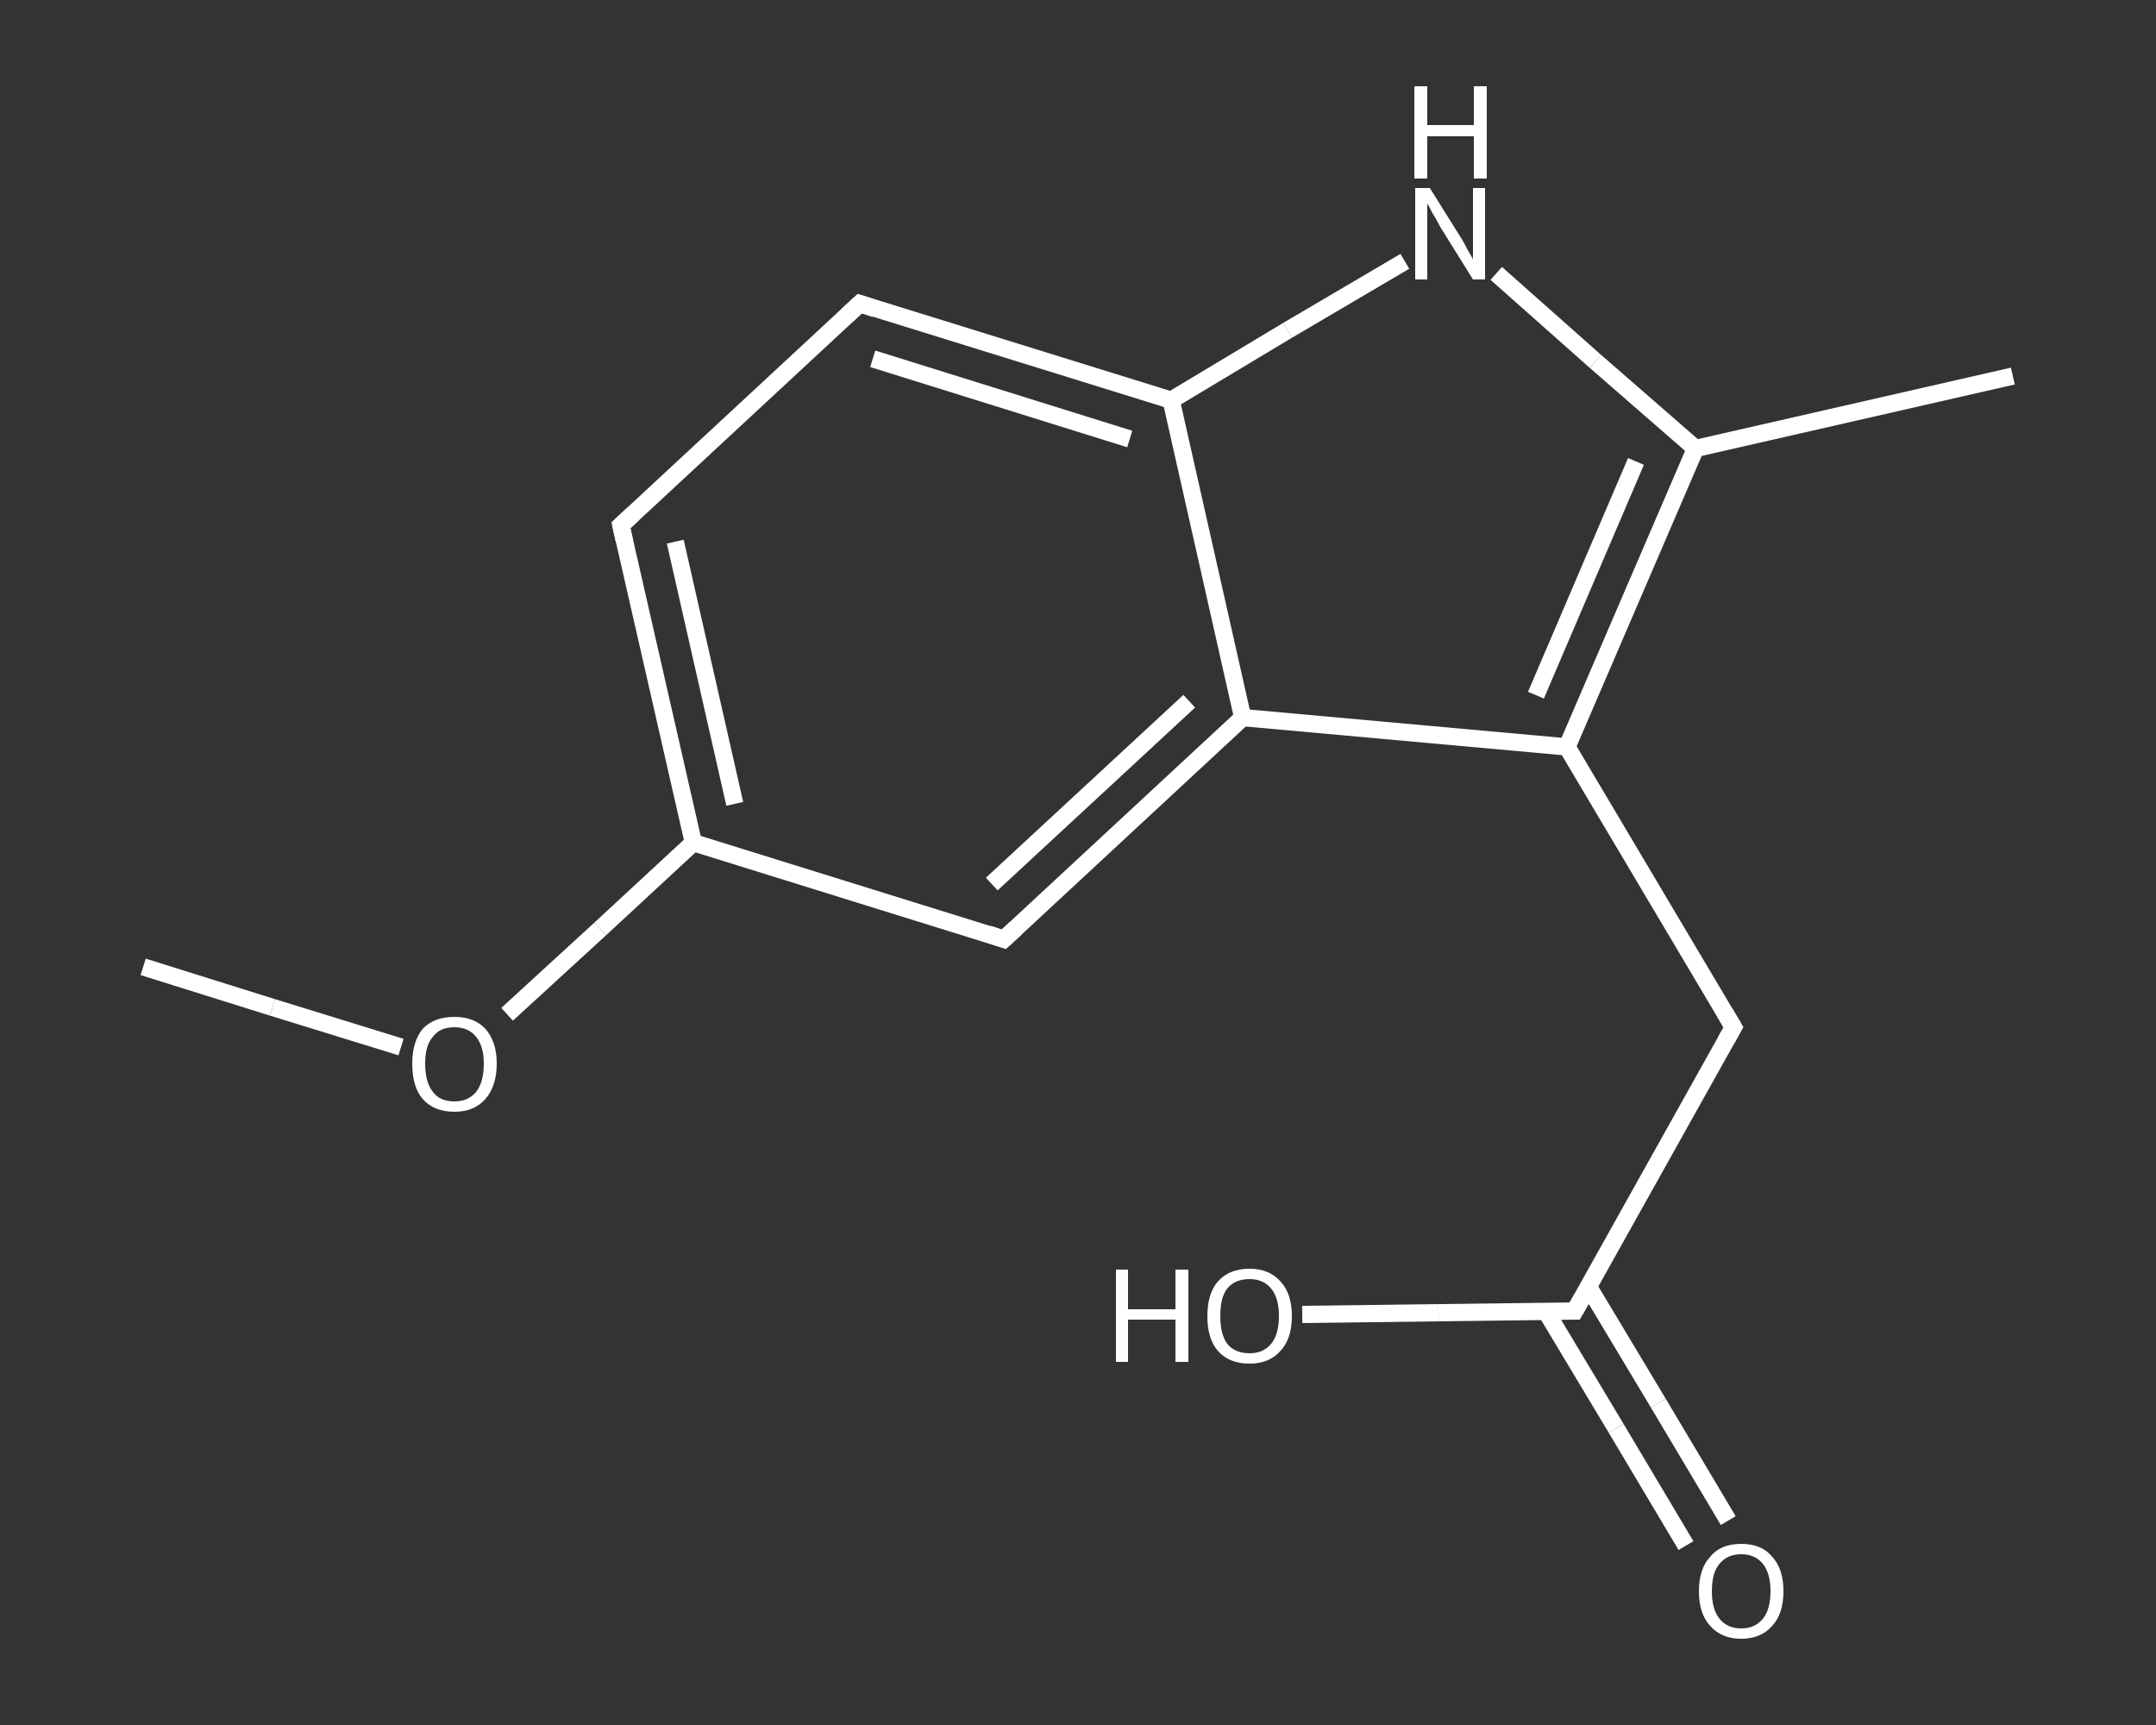 <?xml version='1.0' encoding='iso-8859-1'?>
<svg version='1.1' baseProfile='full'
              xmlns='http://www.w3.org/2000/svg'
                      xmlns:rdkit='http://www.rdkit.org/xml'
                      xmlns:xlink='http://www.w3.org/1999/xlink'
                  xml:space='preserve'
width='250px' height='200px' viewBox='0 0 250 200'>
<rect x="0" y="0" width="250" height="200" fill="#333333" stroke="none"/>
<!-- END OF HEADER -->
<rect style='opacity:1.0;fill:transparent;stroke:none' width='250.0' height='200.0' x='0.0' y='0.0'> </rect>
<path class='bond-0 atom-0 atom-1' d='M 16.6,112.1 L 31.6,116.8' style='fill:none;fill-rule:evenodd;stroke:#FFFFFF;stroke-width:2.0px;stroke-linecap:butt;stroke-linejoin:miter;stroke-opacity:1' />
<path class='bond-0 atom-0 atom-1' d='M 31.6,116.8 L 46.5,121.4' style='fill:none;fill-rule:evenodd;stroke:#FFFFFF;stroke-width:2.0px;stroke-linecap:butt;stroke-linejoin:miter;stroke-opacity:1' />
<path class='bond-1 atom-1 atom-2' d='M 58.8,117.6 L 69.6,107.7' style='fill:none;fill-rule:evenodd;stroke:#FFFFFF;stroke-width:2.0px;stroke-linecap:butt;stroke-linejoin:miter;stroke-opacity:1' />
<path class='bond-1 atom-1 atom-2' d='M 69.6,107.7 L 80.4,97.7' style='fill:none;fill-rule:evenodd;stroke:#FFFFFF;stroke-width:2.0px;stroke-linecap:butt;stroke-linejoin:miter;stroke-opacity:1' />
<path class='bond-2 atom-2 atom-3' d='M 80.4,97.7 L 72.0,60.9' style='fill:none;fill-rule:evenodd;stroke:#FFFFFF;stroke-width:2.0px;stroke-linecap:butt;stroke-linejoin:miter;stroke-opacity:1' />
<path class='bond-2 atom-2 atom-3' d='M 85.2,93.2 L 78.3,62.8' style='fill:none;fill-rule:evenodd;stroke:#FFFFFF;stroke-width:2.0px;stroke-linecap:butt;stroke-linejoin:miter;stroke-opacity:1' />
<path class='bond-3 atom-3 atom-4' d='M 72.0,60.9 L 99.7,35.2' style='fill:none;fill-rule:evenodd;stroke:#FFFFFF;stroke-width:2.0px;stroke-linecap:butt;stroke-linejoin:miter;stroke-opacity:1' />
<path class='bond-4 atom-4 atom-5' d='M 99.7,35.2 L 135.8,46.4' style='fill:none;fill-rule:evenodd;stroke:#FFFFFF;stroke-width:2.0px;stroke-linecap:butt;stroke-linejoin:miter;stroke-opacity:1' />
<path class='bond-4 atom-4 atom-5' d='M 101.2,41.6 L 131.0,50.9' style='fill:none;fill-rule:evenodd;stroke:#FFFFFF;stroke-width:2.0px;stroke-linecap:butt;stroke-linejoin:miter;stroke-opacity:1' />
<path class='bond-5 atom-5 atom-6' d='M 135.8,46.4 L 149.3,38.3' style='fill:none;fill-rule:evenodd;stroke:#FFFFFF;stroke-width:2.0px;stroke-linecap:butt;stroke-linejoin:miter;stroke-opacity:1' />
<path class='bond-5 atom-5 atom-6' d='M 149.3,38.3 L 162.9,30.3' style='fill:none;fill-rule:evenodd;stroke:#FFFFFF;stroke-width:2.0px;stroke-linecap:butt;stroke-linejoin:miter;stroke-opacity:1' />
<path class='bond-6 atom-6 atom-7' d='M 173.5,31.7 L 185.0,41.9' style='fill:none;fill-rule:evenodd;stroke:#FFFFFF;stroke-width:2.0px;stroke-linecap:butt;stroke-linejoin:miter;stroke-opacity:1' />
<path class='bond-6 atom-6 atom-7' d='M 185.0,41.9 L 196.6,52.0' style='fill:none;fill-rule:evenodd;stroke:#FFFFFF;stroke-width:2.0px;stroke-linecap:butt;stroke-linejoin:miter;stroke-opacity:1' />
<path class='bond-7 atom-7 atom-8' d='M 196.6,52.0 L 233.4,43.6' style='fill:none;fill-rule:evenodd;stroke:#FFFFFF;stroke-width:2.0px;stroke-linecap:butt;stroke-linejoin:miter;stroke-opacity:1' />
<path class='bond-8 atom-7 atom-9' d='M 196.6,52.0 L 181.7,86.6' style='fill:none;fill-rule:evenodd;stroke:#FFFFFF;stroke-width:2.0px;stroke-linecap:butt;stroke-linejoin:miter;stroke-opacity:1' />
<path class='bond-8 atom-7 atom-9' d='M 189.7,53.5 L 178.1,80.6' style='fill:none;fill-rule:evenodd;stroke:#FFFFFF;stroke-width:2.0px;stroke-linecap:butt;stroke-linejoin:miter;stroke-opacity:1' />
<path class='bond-9 atom-9 atom-10' d='M 181.7,86.6 L 201.0,119.1' style='fill:none;fill-rule:evenodd;stroke:#FFFFFF;stroke-width:2.0px;stroke-linecap:butt;stroke-linejoin:miter;stroke-opacity:1' />
<path class='bond-10 atom-10 atom-11' d='M 201.0,119.1 L 182.6,152.0' style='fill:none;fill-rule:evenodd;stroke:#FFFFFF;stroke-width:2.0px;stroke-linecap:butt;stroke-linejoin:miter;stroke-opacity:1' />
<path class='bond-11 atom-11 atom-12' d='M 179.3,152.1 L 187.4,165.6' style='fill:none;fill-rule:evenodd;stroke:#FFFFFF;stroke-width:2.0px;stroke-linecap:butt;stroke-linejoin:miter;stroke-opacity:1' />
<path class='bond-11 atom-11 atom-12' d='M 187.4,165.6 L 195.5,179.2' style='fill:none;fill-rule:evenodd;stroke:#FFFFFF;stroke-width:2.0px;stroke-linecap:butt;stroke-linejoin:miter;stroke-opacity:1' />
<path class='bond-11 atom-11 atom-12' d='M 184.2,149.2 L 192.3,162.7' style='fill:none;fill-rule:evenodd;stroke:#FFFFFF;stroke-width:2.0px;stroke-linecap:butt;stroke-linejoin:miter;stroke-opacity:1' />
<path class='bond-11 atom-11 atom-12' d='M 192.3,162.7 L 200.4,176.3' style='fill:none;fill-rule:evenodd;stroke:#FFFFFF;stroke-width:2.0px;stroke-linecap:butt;stroke-linejoin:miter;stroke-opacity:1' />
<path class='bond-12 atom-11 atom-13' d='M 182.6,152.0 L 166.8,152.2' style='fill:none;fill-rule:evenodd;stroke:#FFFFFF;stroke-width:2.0px;stroke-linecap:butt;stroke-linejoin:miter;stroke-opacity:1' />
<path class='bond-12 atom-11 atom-13' d='M 166.8,152.2 L 151.0,152.4' style='fill:none;fill-rule:evenodd;stroke:#FFFFFF;stroke-width:2.0px;stroke-linecap:butt;stroke-linejoin:miter;stroke-opacity:1' />
<path class='bond-13 atom-9 atom-14' d='M 181.7,86.6 L 144.1,83.2' style='fill:none;fill-rule:evenodd;stroke:#FFFFFF;stroke-width:2.0px;stroke-linecap:butt;stroke-linejoin:miter;stroke-opacity:1' />
<path class='bond-14 atom-14 atom-15' d='M 144.1,83.2 L 116.4,108.9' style='fill:none;fill-rule:evenodd;stroke:#FFFFFF;stroke-width:2.0px;stroke-linecap:butt;stroke-linejoin:miter;stroke-opacity:1' />
<path class='bond-14 atom-14 atom-15' d='M 137.9,81.3 L 115.0,102.5' style='fill:none;fill-rule:evenodd;stroke:#FFFFFF;stroke-width:2.0px;stroke-linecap:butt;stroke-linejoin:miter;stroke-opacity:1' />
<path class='bond-15 atom-15 atom-2' d='M 116.4,108.9 L 80.4,97.7' style='fill:none;fill-rule:evenodd;stroke:#FFFFFF;stroke-width:2.0px;stroke-linecap:butt;stroke-linejoin:miter;stroke-opacity:1' />
<path class='bond-16 atom-14 atom-5' d='M 144.1,83.2 L 135.8,46.4' style='fill:none;fill-rule:evenodd;stroke:#FFFFFF;stroke-width:2.0px;stroke-linecap:butt;stroke-linejoin:miter;stroke-opacity:1' />
<path d='M 72.4,62.7 L 72.0,60.9 L 73.4,59.6' style='fill:none;stroke:#FFFFFF;stroke-width:2.0px;stroke-linecap:butt;stroke-linejoin:miter;stroke-opacity:1;' />
<path d='M 98.3,36.5 L 99.7,35.2 L 101.5,35.8' style='fill:none;stroke:#FFFFFF;stroke-width:2.0px;stroke-linecap:butt;stroke-linejoin:miter;stroke-opacity:1;' />
<path d='M 200.0,117.4 L 201.0,119.1 L 200.1,120.7' style='fill:none;stroke:#FFFFFF;stroke-width:2.0px;stroke-linecap:butt;stroke-linejoin:miter;stroke-opacity:1;' />
<path d='M 183.5,150.4 L 182.6,152.0 L 181.8,152.0' style='fill:none;stroke:#FFFFFF;stroke-width:2.0px;stroke-linecap:butt;stroke-linejoin:miter;stroke-opacity:1;' />
<path d='M 117.8,107.6 L 116.4,108.9 L 114.6,108.3' style='fill:none;stroke:#FFFFFF;stroke-width:2.0px;stroke-linecap:butt;stroke-linejoin:miter;stroke-opacity:1;' />
<path class='atom-1' d='M 47.8 123.3
Q 47.8 120.8, 49.0 119.3
Q 50.3 117.9, 52.7 117.9
Q 55.0 117.9, 56.3 119.3
Q 57.6 120.8, 57.6 123.3
Q 57.6 125.9, 56.3 127.4
Q 55.0 128.9, 52.7 128.9
Q 50.3 128.9, 49.0 127.4
Q 47.8 126.0, 47.8 123.3
M 52.7 127.7
Q 54.3 127.7, 55.2 126.6
Q 56.1 125.5, 56.1 123.3
Q 56.1 121.3, 55.2 120.2
Q 54.3 119.1, 52.7 119.1
Q 51.0 119.1, 50.2 120.2
Q 49.3 121.2, 49.3 123.3
Q 49.3 125.5, 50.2 126.6
Q 51.0 127.7, 52.7 127.7
' fill='#FFFFFF'/>
<path class='atom-6' d='M 165.8 21.8
L 169.3 27.4
Q 169.7 28.0, 170.2 29.0
Q 170.8 30.0, 170.8 30.1
L 170.8 21.8
L 172.2 21.8
L 172.2 32.4
L 170.8 32.4
L 167.0 26.3
Q 166.6 25.5, 166.1 24.7
Q 165.7 23.9, 165.5 23.6
L 165.5 32.4
L 164.1 32.4
L 164.1 21.8
L 165.8 21.8
' fill='#FFFFFF'/>
<path class='atom-6' d='M 164.0 10.0
L 165.5 10.0
L 165.5 14.5
L 170.9 14.5
L 170.9 10.0
L 172.4 10.0
L 172.4 20.7
L 170.9 20.7
L 170.9 15.8
L 165.5 15.8
L 165.5 20.7
L 164.0 20.7
L 164.0 10.0
' fill='#FFFFFF'/>
<path class='atom-12' d='M 197.0 184.5
Q 197.0 181.9, 198.3 180.5
Q 199.5 179.0, 201.9 179.0
Q 204.3 179.0, 205.5 180.5
Q 206.8 181.9, 206.8 184.5
Q 206.8 187.1, 205.5 188.5
Q 204.2 190.0, 201.9 190.0
Q 199.6 190.0, 198.3 188.5
Q 197.0 187.1, 197.0 184.5
M 201.9 188.8
Q 203.5 188.8, 204.4 187.7
Q 205.3 186.6, 205.3 184.5
Q 205.3 182.4, 204.4 181.3
Q 203.5 180.2, 201.9 180.2
Q 200.3 180.2, 199.4 181.3
Q 198.5 182.3, 198.5 184.5
Q 198.5 186.6, 199.4 187.7
Q 200.3 188.8, 201.9 188.8
' fill='#FFFFFF'/>
<path class='atom-13' d='M 129.4 147.2
L 130.8 147.2
L 130.8 151.8
L 136.3 151.8
L 136.3 147.2
L 137.8 147.2
L 137.8 157.9
L 136.3 157.9
L 136.3 153.0
L 130.8 153.0
L 130.8 157.9
L 129.4 157.9
L 129.4 147.2
' fill='#FFFFFF'/>
<path class='atom-13' d='M 140.0 152.6
Q 140.0 150.0, 141.2 148.6
Q 142.5 147.1, 144.9 147.1
Q 147.2 147.1, 148.5 148.6
Q 149.8 150.0, 149.8 152.6
Q 149.8 155.2, 148.5 156.6
Q 147.2 158.1, 144.9 158.1
Q 142.5 158.1, 141.2 156.6
Q 140.0 155.2, 140.0 152.6
M 144.9 156.9
Q 146.5 156.9, 147.4 155.8
Q 148.3 154.7, 148.3 152.6
Q 148.3 150.5, 147.4 149.4
Q 146.5 148.3, 144.9 148.3
Q 143.2 148.3, 142.3 149.4
Q 141.5 150.4, 141.5 152.6
Q 141.5 154.7, 142.3 155.8
Q 143.2 156.9, 144.9 156.9
' fill='#FFFFFF'/>
</svg>
